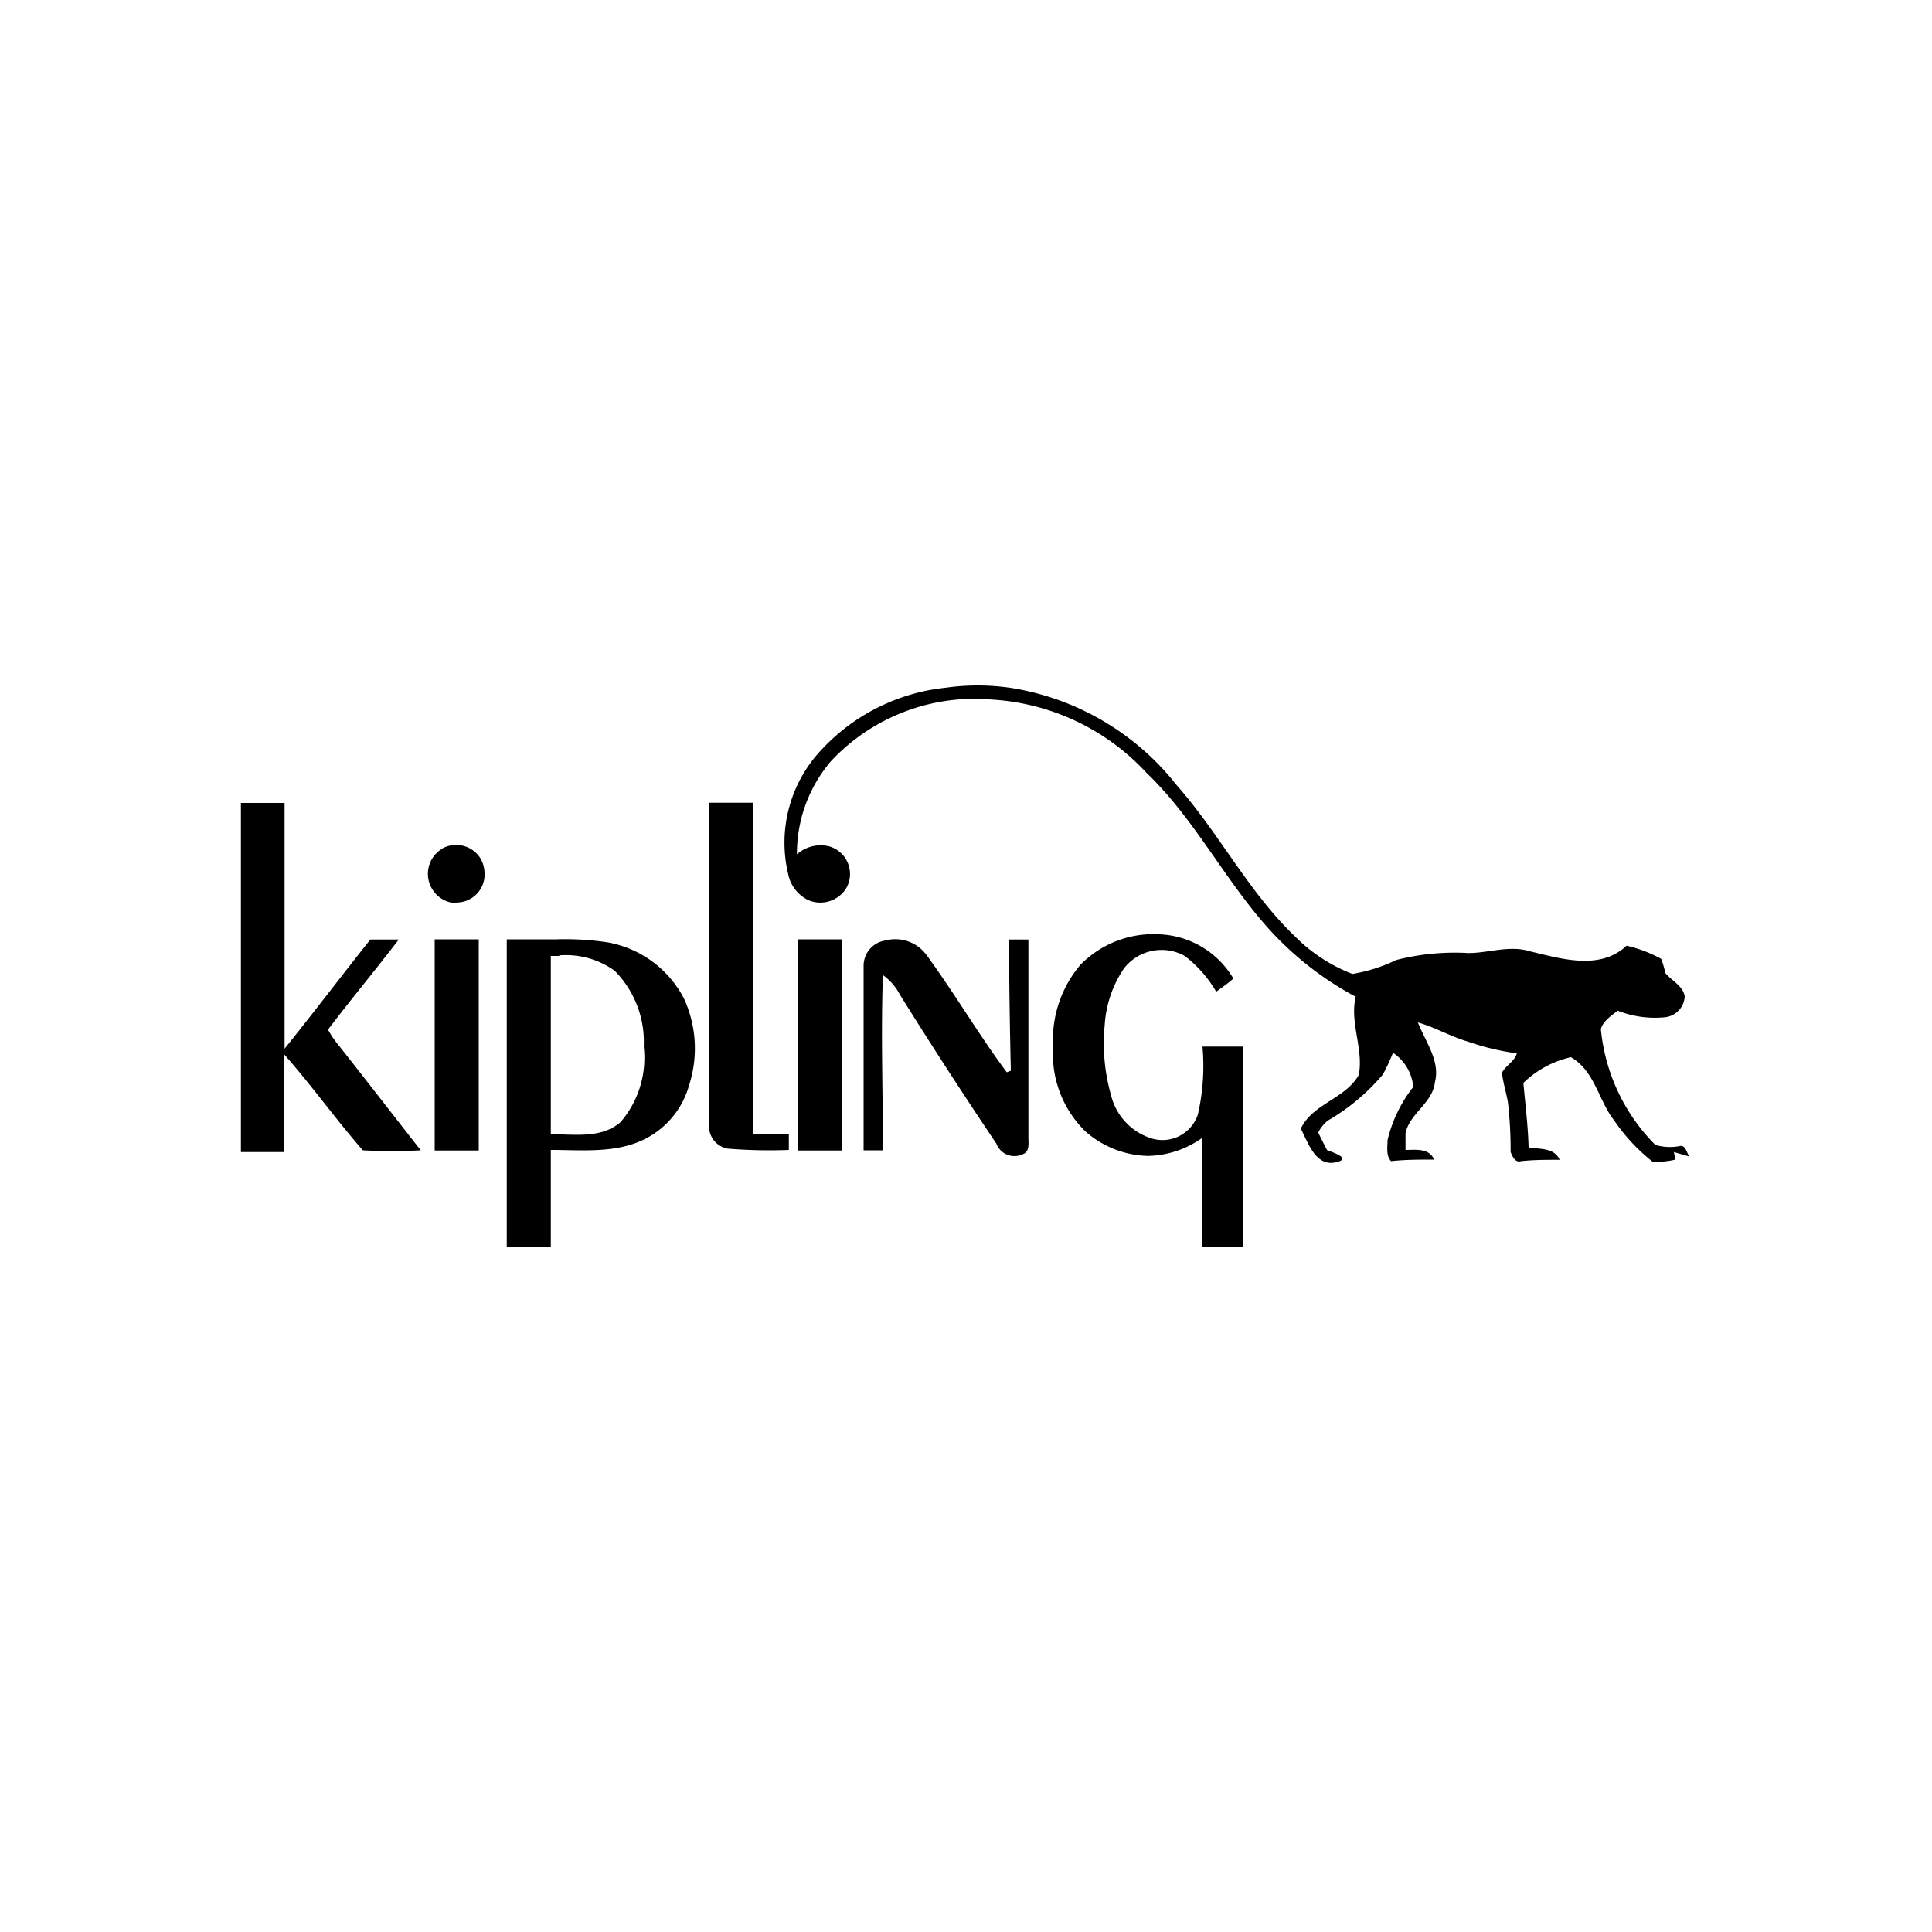 <svg id="Capa_1" data-name="Capa 1" xmlns="http://www.w3.org/2000/svg" xmlns:xlink="http://www.w3.org/1999/xlink" viewBox="0 0 100 100"><defs><style>.cls-1{fill:none;}.cls-2{clip-path:url(#clip-path);}</style><clipPath id="clip-path"><rect class="cls-1" x="12.47" y="35.48" width="75.06" height="29.04"/></clipPath></defs><g id="Grupo_437" data-name="Grupo 437"><g class="cls-2"><g id="Grupo_436" data-name="Grupo 436"><path id="Trazado_1064" data-name="Trazado 1064" d="M42.19,39.18a10.21,10.21,0,0,1,6.73-3.58,11.89,11.89,0,0,1,3.37,0,13.63,13.63,0,0,1,8.63,5.06c2.19,2.48,3.71,5.52,6.12,7.82A8.49,8.49,0,0,0,70,50.41a8.23,8.23,0,0,0,2.27-.72A12.19,12.19,0,0,1,76,49.33c1.06,0,2.13-.42,3.19-.09,1.64.39,3.62,1,5-.29a6.82,6.82,0,0,1,1.79.68,4.83,4.83,0,0,1,.22.74c.34.4.91.66,1,1.2a1.14,1.14,0,0,1-1,1.08,5.2,5.2,0,0,1-2.47-.34c-.33.27-.74.52-.87.95a9.81,9.81,0,0,0,2.82,6,2.69,2.69,0,0,0,1.26.06c.31-.08.36.36.5.54l-.8-.23.08.39a4.26,4.26,0,0,1-1.18.11,9.55,9.55,0,0,1-2-2.15c-.79-1-1-2.56-2.23-3.26a5.16,5.16,0,0,0-2.46,1.33c.1,1.11.24,2.23.27,3.34.58.1,1.32,0,1.61.64-.67,0-1.35,0-2,.07-.3.1-.45-.25-.54-.47a22.07,22.07,0,0,0-.14-2.58c-.09-.51-.25-1-.31-1.53.21-.38.67-.6.77-1A12.79,12.79,0,0,1,76,53.92c-.9-.26-1.7-.74-2.61-1,.39,1,1.17,2,.88,3.1-.12,1.08-1.3,1.6-1.52,2.63,0,.29,0,.58,0,.87.52,0,1.22-.11,1.48.5-.75,0-1.49,0-2.23.08-.27-.29-.18-.73-.18-1.09a7.11,7.11,0,0,1,1.33-2.75,2.37,2.37,0,0,0-1.05-1.77,9.46,9.46,0,0,1-.52,1.12A10.8,10.8,0,0,1,68.73,58a1.88,1.88,0,0,0-.5.62c.15.3.3.61.46.91.28.11,1.25.42.53.61-1.11.32-1.51-1-1.89-1.72.61-1.3,2.3-1.54,3-2.78.26-1.35-.48-2.7-.16-4.05a16.59,16.59,0,0,1-4.92-4c-2.07-2.45-3.58-5.36-5.91-7.59a11.85,11.85,0,0,0-8-3.79A10.17,10.17,0,0,0,43,39.41a7.36,7.36,0,0,0-1.75,4.81,1.84,1.84,0,0,1,1.68-.41,1.49,1.49,0,0,1,1,1.87,1.4,1.4,0,0,1-.24.45,1.58,1.58,0,0,1-1.83.47,1.9,1.9,0,0,1-1.06-1.34A7,7,0,0,1,42.19,39.18Z"/><path id="Trazado_1065" data-name="Trazado 1065" d="M12.47,41.56h2.26V54.28c1.5-1.86,2.95-3.78,4.44-5.65q.73,0,1.47,0c-1.2,1.57-2.47,3.09-3.66,4.66a4,4,0,0,0,.42.65c1.47,1.86,2.92,3.74,4.38,5.6a29.07,29.07,0,0,1-3,0c-1.42-1.63-2.68-3.4-4.1-5,0,1.7,0,3.4,0,5.09H12.47Z"/><path id="Trazado_1066" data-name="Trazado 1066" d="M36.69,41.55H39c0,5.71,0,11.43,0,17.15.61,0,1.22,0,1.83,0,0,.27,0,.54,0,.82a26.14,26.14,0,0,1-3.19-.07,1.18,1.18,0,0,1-.93-1.33q0-8.3,0-16.59"/><path id="Trazado_1067" data-name="Trazado 1067" d="M22.87,43.93a1.49,1.49,0,0,1,2,.5,1.62,1.62,0,0,1,.21.74,1.45,1.45,0,0,1-1.35,1.54,1.39,1.39,0,0,1-.41,0,1.52,1.52,0,0,1-1.13-1.83,1.49,1.49,0,0,1,.65-.92"/><path id="Trazado_1068" data-name="Trazado 1068" d="M55.92,49.94A5.29,5.29,0,0,1,60,48.36a4.66,4.66,0,0,1,3.84,2.29c-.28.25-.59.46-.89.68a6.29,6.29,0,0,0-1.63-1.85,2.46,2.46,0,0,0-3.14.64,5.83,5.83,0,0,0-1,2.93,9.78,9.78,0,0,0,.32,3.61,3.12,3.12,0,0,0,2.09,2.26A1.93,1.93,0,0,0,62,57.69a11.25,11.25,0,0,0,.24-3.52h2.1V64.52H62.22c0-1.87,0-3.75,0-5.62a5,5,0,0,1-2.81.93,5.07,5.07,0,0,1-3.23-1.27,5.58,5.58,0,0,1-1.67-4.37A6,6,0,0,1,55.92,49.94Z"/><path id="Trazado_1069" data-name="Trazado 1069" d="M22.49,48.62h2.29c0,3.64,0,7.29,0,10.93H22.5c0-3.65,0-7.29,0-10.93"/><path id="Trazado_1070" data-name="Trazado 1070" d="M28.82,48.62c-.86,0-1.73,0-2.59,0v15.9h2.28v-5c1.63,0,3.38.19,4.88-.57a4.45,4.45,0,0,0,2.28-2.79,6.19,6.19,0,0,0-.26-4.46,5.54,5.54,0,0,0-4-2.93A14.74,14.74,0,0,0,28.82,48.62Zm.13.83a4.32,4.32,0,0,1,2.87.8,5.23,5.23,0,0,1,1.5,3.93,5.09,5.09,0,0,1-1.2,3.9c-1,.87-2.4.62-3.61.63q0-4.62,0-9.23l.43,0"/><path id="Trazado_1071" data-name="Trazado 1071" d="M41.28,48.62h2.29V59.55H41.29c0-3.64,0-7.28,0-10.93"/><path id="Trazado_1072" data-name="Trazado 1072" d="M52.23,48.63h1q0,5.13,0,10.26c0,.3.07.73-.29.85a1,1,0,0,1-1.37-.55q-2.57-3.82-5-7.72a2.83,2.83,0,0,0-.87-1c-.11,3,0,6.05,0,9.07h-1V50a1.32,1.32,0,0,1,1.13-1.32,2,2,0,0,1,2.11.73c1.47,2,2.7,4.12,4.17,6.09l.21-.08C52.27,53.18,52.23,50.9,52.23,48.63Z"/></g></g></g></svg>